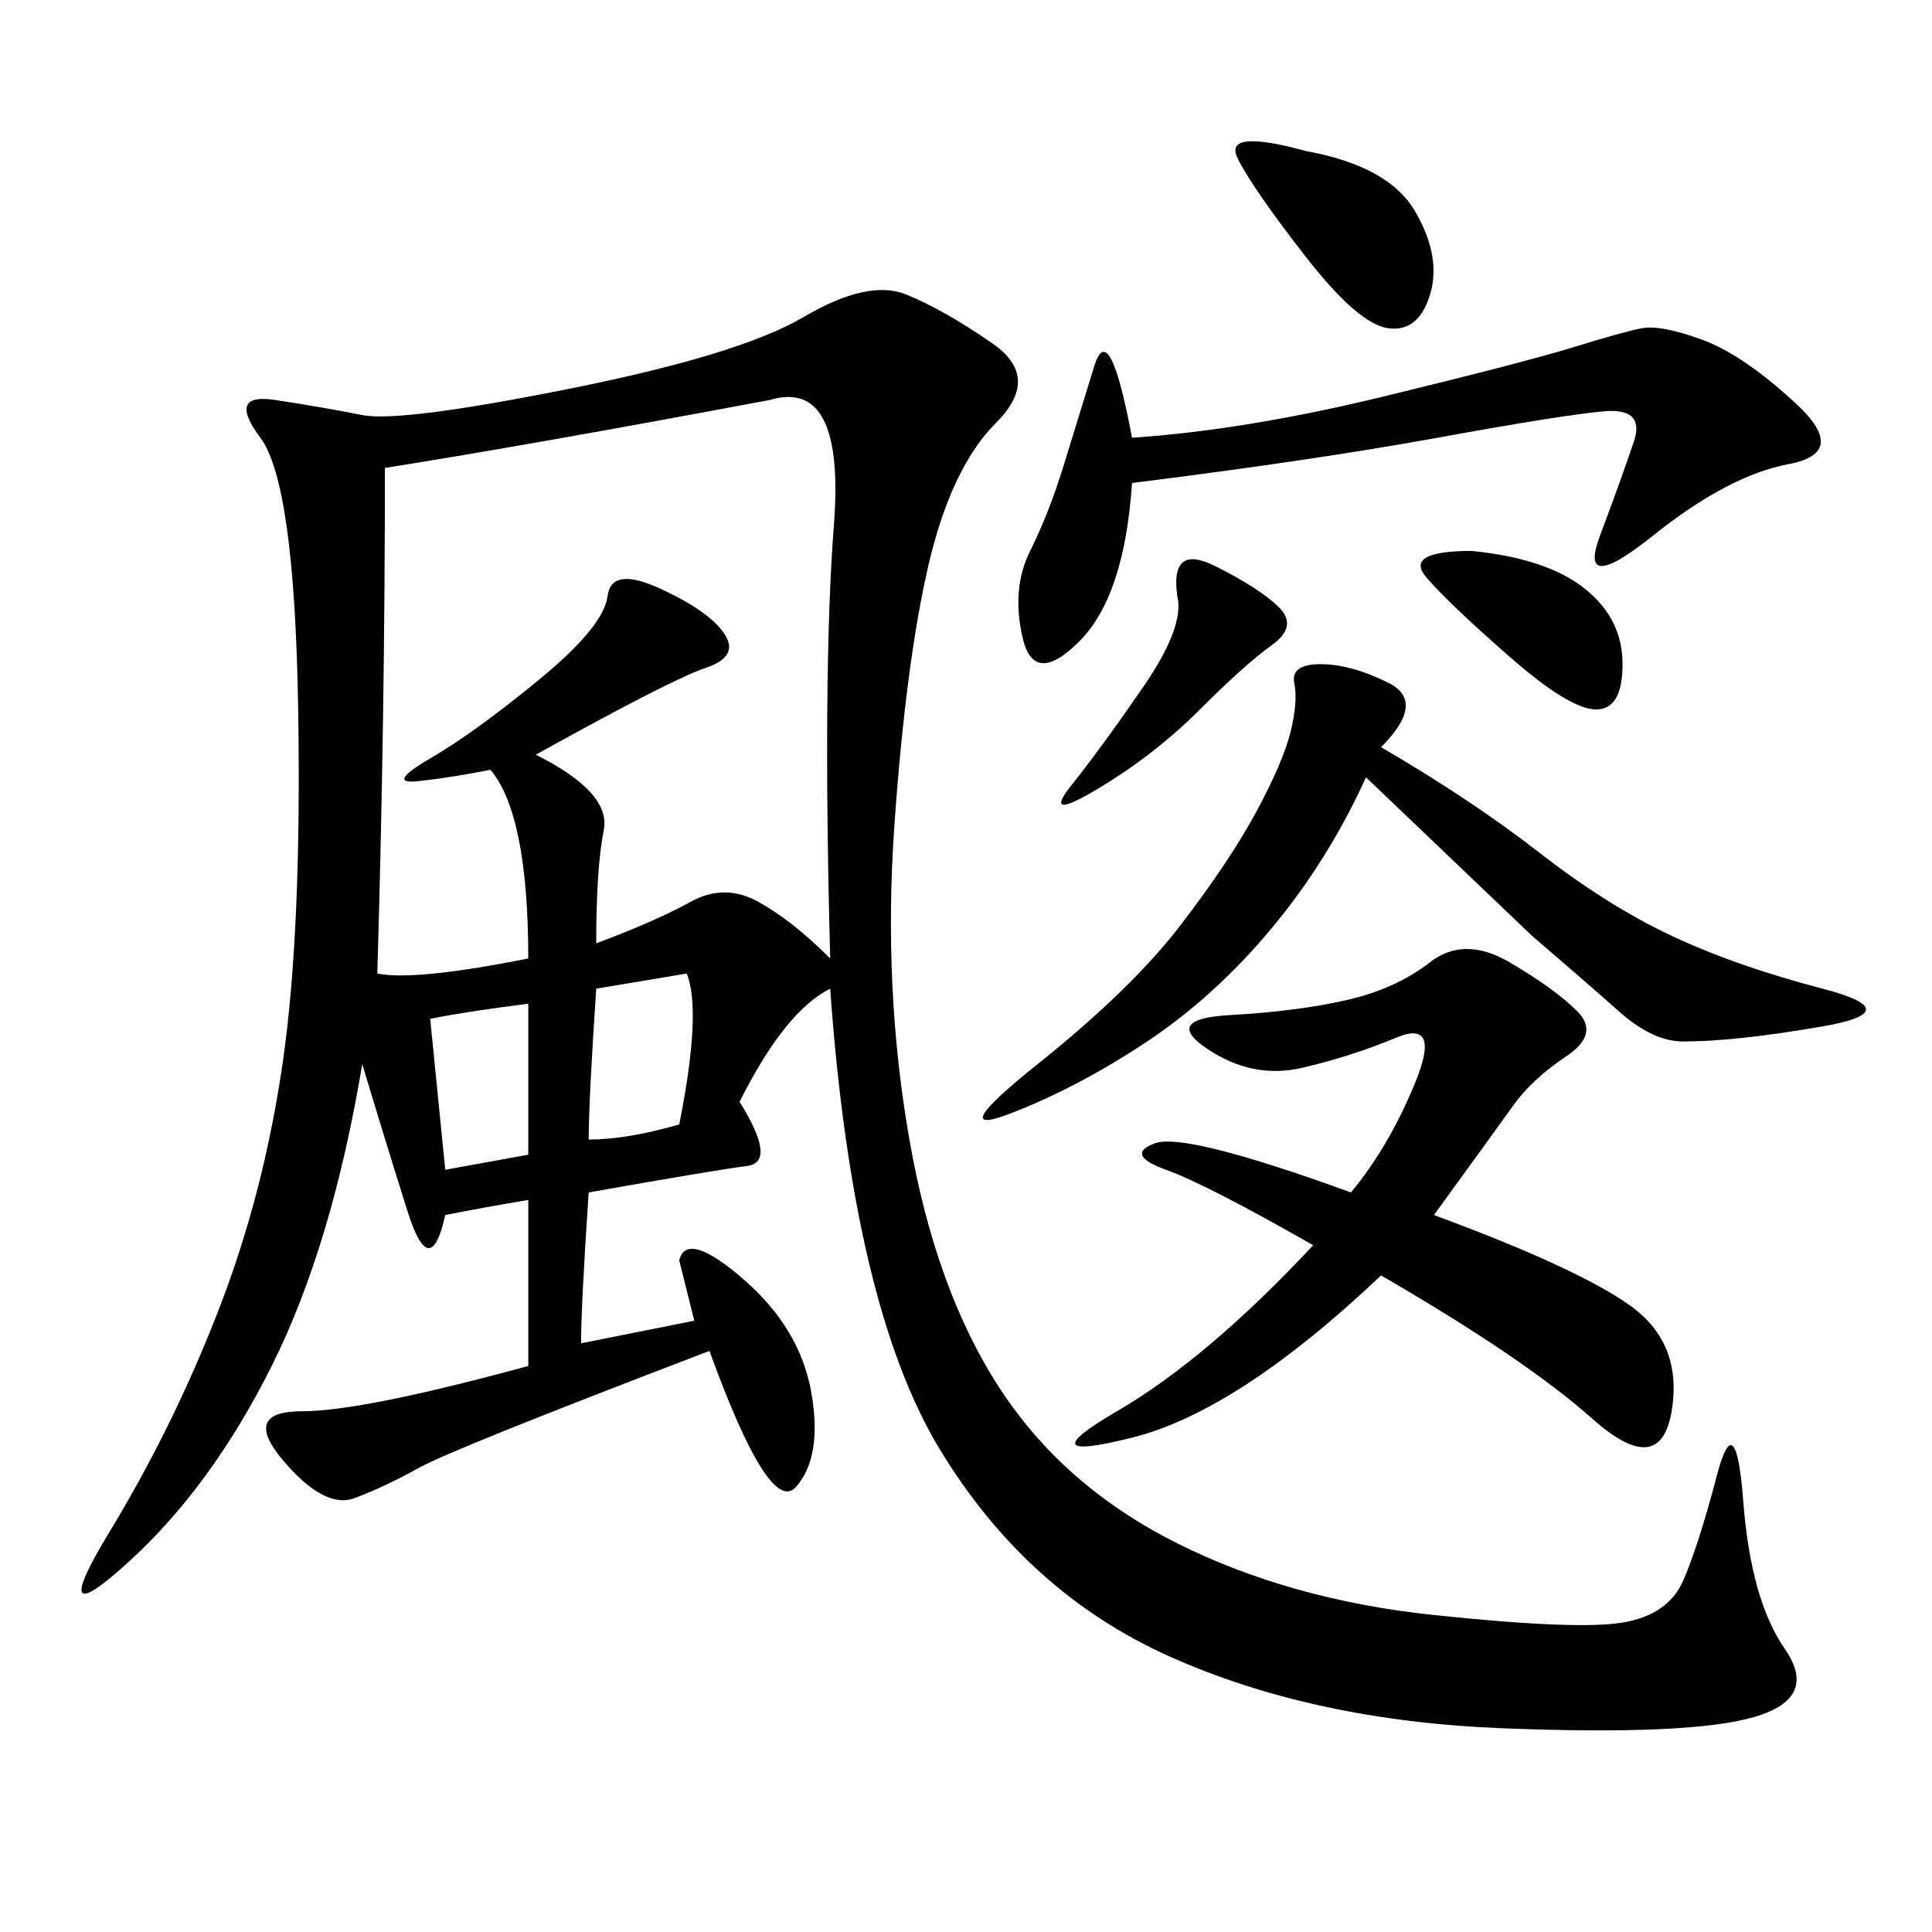 <svg xmlns="http://www.w3.org/2000/svg" xmlns:xlink="http://www.w3.org/1999/xlink" width="300" height="300"><path d="M128.91 153.52Q121.88 157.03 114.84 171.09L114.84 171.09Q120.70 180.47 116.02 181.05Q111.33 181.64 91.41 185.16L91.41 185.16Q90.23 202.73 90.23 208.59L90.23 208.59L107.81 205.08L105.47 195.70Q106.64 191.02 115.43 198.63Q124.22 206.25 125.98 216.21Q127.73 226.17 123.63 230.86Q119.53 235.55 110.16 209.77L110.16 209.77Q70.31 225 65.04 227.93Q59.77 230.86 55.08 232.62Q50.39 234.38 43.95 226.76Q37.50 219.14 46.88 219.14L46.88 219.14Q56.25 219.14 82.03 212.11L82.03 212.11L82.03 186.33Q75 187.50 69.14 188.67L69.14 188.67Q66.80 199.22 63.28 188.09Q59.77 176.95 56.25 165.23L56.25 165.23Q51.56 193.36 42.19 212.11Q32.81 230.86 19.92 242.58Q7.03 254.30 16.99 237.89Q26.95 221.48 33.98 203.32Q41.02 185.16 43.95 164.65Q46.88 144.14 46.29 109.57Q45.70 75 40.43 67.97Q35.16 60.94 42.77 62.11Q50.39 63.28 56.25 64.45Q62.11 65.63 88.48 60.35Q114.84 55.08 124.80 49.22Q134.77 43.36 140.63 45.70Q146.48 48.05 154.10 53.32Q161.72 58.59 154.69 65.63Q147.66 72.66 144.14 87.89Q140.63 103.13 138.87 128.32Q137.11 153.52 141.21 176.95Q145.31 200.39 155.27 215.63Q165.23 230.86 182.81 239.65Q200.39 248.44 222.66 250.78Q244.92 253.13 251.95 251.95Q258.98 250.78 261.33 245.51Q263.67 240.23 266.60 229.10Q269.53 217.97 270.70 233.20Q271.88 248.44 277.15 256.05Q282.42 263.67 272.46 266.60Q262.50 269.53 233.20 268.36Q203.91 267.19 181.64 257.23Q159.38 247.27 145.90 225Q132.42 202.73 128.91 153.52L128.91 153.52ZM59.77 72.66Q59.77 111.33 58.59 151.17L58.59 151.17Q64.45 152.34 82.03 148.83L82.03 148.83Q82.03 126.56 76.17 119.53L76.17 119.53Q70.31 120.70 65.04 121.29Q59.77 121.88 66.80 117.77Q73.83 113.67 83.79 105.47Q93.75 97.27 94.34 92.58Q94.92 87.89 102.54 91.41Q110.16 94.92 112.50 98.44Q114.84 101.95 109.57 103.71Q104.30 105.47 83.20 117.19L83.20 117.19Q94.92 123.05 93.75 128.91Q92.58 134.77 92.58 146.48L92.58 146.48Q101.95 142.97 107.23 140.04Q112.50 137.11 117.77 140.04Q123.05 142.97 128.91 148.83L128.91 148.83Q127.73 104.30 129.49 81.45Q131.25 58.59 119.53 62.11L119.53 62.11Q82.03 69.14 59.77 72.66L59.77 72.66ZM222.66 188.67Q244.92 196.88 253.13 202.73Q261.33 208.59 259.57 219.14Q257.81 229.69 247.27 220.31Q236.72 210.94 214.45 198.05L214.45 198.05Q192.19 219.14 175.78 223.24Q159.38 227.34 173.44 219.14Q187.50 210.94 203.91 193.36L203.91 193.36Q187.50 183.98 181.05 181.64Q174.61 179.30 179.30 177.54Q183.98 175.78 209.77 185.16L209.77 185.16Q215.63 178.13 219.73 168.16Q223.83 158.20 216.80 161.13Q209.77 164.06 202.15 165.82Q194.53 167.58 187.50 162.89Q180.47 158.20 191.02 157.62Q201.56 157.03 209.18 155.27Q216.80 153.52 222.07 149.41Q227.34 145.31 234.38 149.41Q241.41 153.52 244.92 157.03Q248.44 160.55 243.16 164.06Q237.89 167.58 234.96 171.68Q232.03 175.78 222.66 188.67L222.66 188.67ZM214.45 116.02Q228.52 124.22 239.06 132.42Q249.61 140.63 259.57 145.31Q269.53 150 283.01 153.52Q296.48 157.03 283.01 159.38Q269.53 161.72 261.33 161.72L261.33 161.72Q256.64 161.72 251.37 157.03Q246.09 152.34 237.89 145.31L237.89 145.31L212.11 120.70Q206.25 133.59 197.46 144.14Q188.67 154.69 178.13 161.72Q167.58 168.75 157.03 172.85Q146.48 176.95 161.13 165.23Q175.78 153.52 183.40 143.55Q191.02 133.59 195.12 125.98Q199.22 118.36 200.39 113.67Q201.56 108.98 200.98 106.05Q200.39 103.13 205.08 103.13Q209.77 103.13 215.63 106.05Q221.48 108.98 214.45 116.02L214.45 116.02ZM175.78 75Q174.61 92.58 167.58 99.61Q160.55 106.64 158.79 99.02Q157.03 91.41 159.96 85.55Q162.89 79.69 165.23 72.07Q167.58 64.45 169.92 56.84Q172.27 49.22 175.78 67.97L175.78 67.97Q193.36 66.80 215.04 61.52Q236.72 56.25 244.34 53.91Q251.95 51.56 254.88 50.98Q257.81 50.39 264.26 52.73Q270.70 55.08 278.91 62.70Q287.11 70.31 277.73 72.07Q268.36 73.83 256.64 83.20Q244.92 92.58 248.44 83.20Q251.95 73.83 253.71 68.55Q255.47 63.28 249.02 63.87Q242.58 64.45 223.24 67.97Q203.91 71.48 175.78 75L175.78 75ZM202.73 23.44Q215.63 25.78 219.73 32.81Q223.83 39.84 222.07 45.70Q220.31 51.56 215.63 50.98Q210.94 50.39 202.73 39.84Q194.53 29.30 192.19 24.61Q189.84 19.92 202.73 23.44L202.73 23.44ZM198.63 94.34Q201.56 97.27 197.46 100.20Q193.36 103.13 186.33 110.16Q179.30 117.19 170.51 122.46Q161.72 127.73 166.41 121.88Q171.09 116.02 177.54 106.64Q183.98 97.27 182.81 92.58L182.81 92.58Q181.64 84.38 188.67 87.89Q195.70 91.41 198.63 94.34ZM92.58 153.52Q91.41 171.09 91.41 176.95L91.41 176.95Q97.27 176.95 105.47 174.61L105.47 174.61Q108.98 157.03 106.64 151.17L106.64 151.17L92.58 153.52ZM66.80 158.20L69.14 181.64L82.03 179.30L82.03 155.86Q72.66 157.03 66.80 158.20L66.80 158.20ZM228.52 85.55Q240.23 86.72 246.09 91.41Q251.95 96.09 251.95 103.13Q251.95 110.16 247.85 110.16Q243.75 110.16 234.38 101.95Q225 93.75 221.48 89.65Q217.97 85.55 228.52 85.55L228.52 85.55Z"/></svg>
